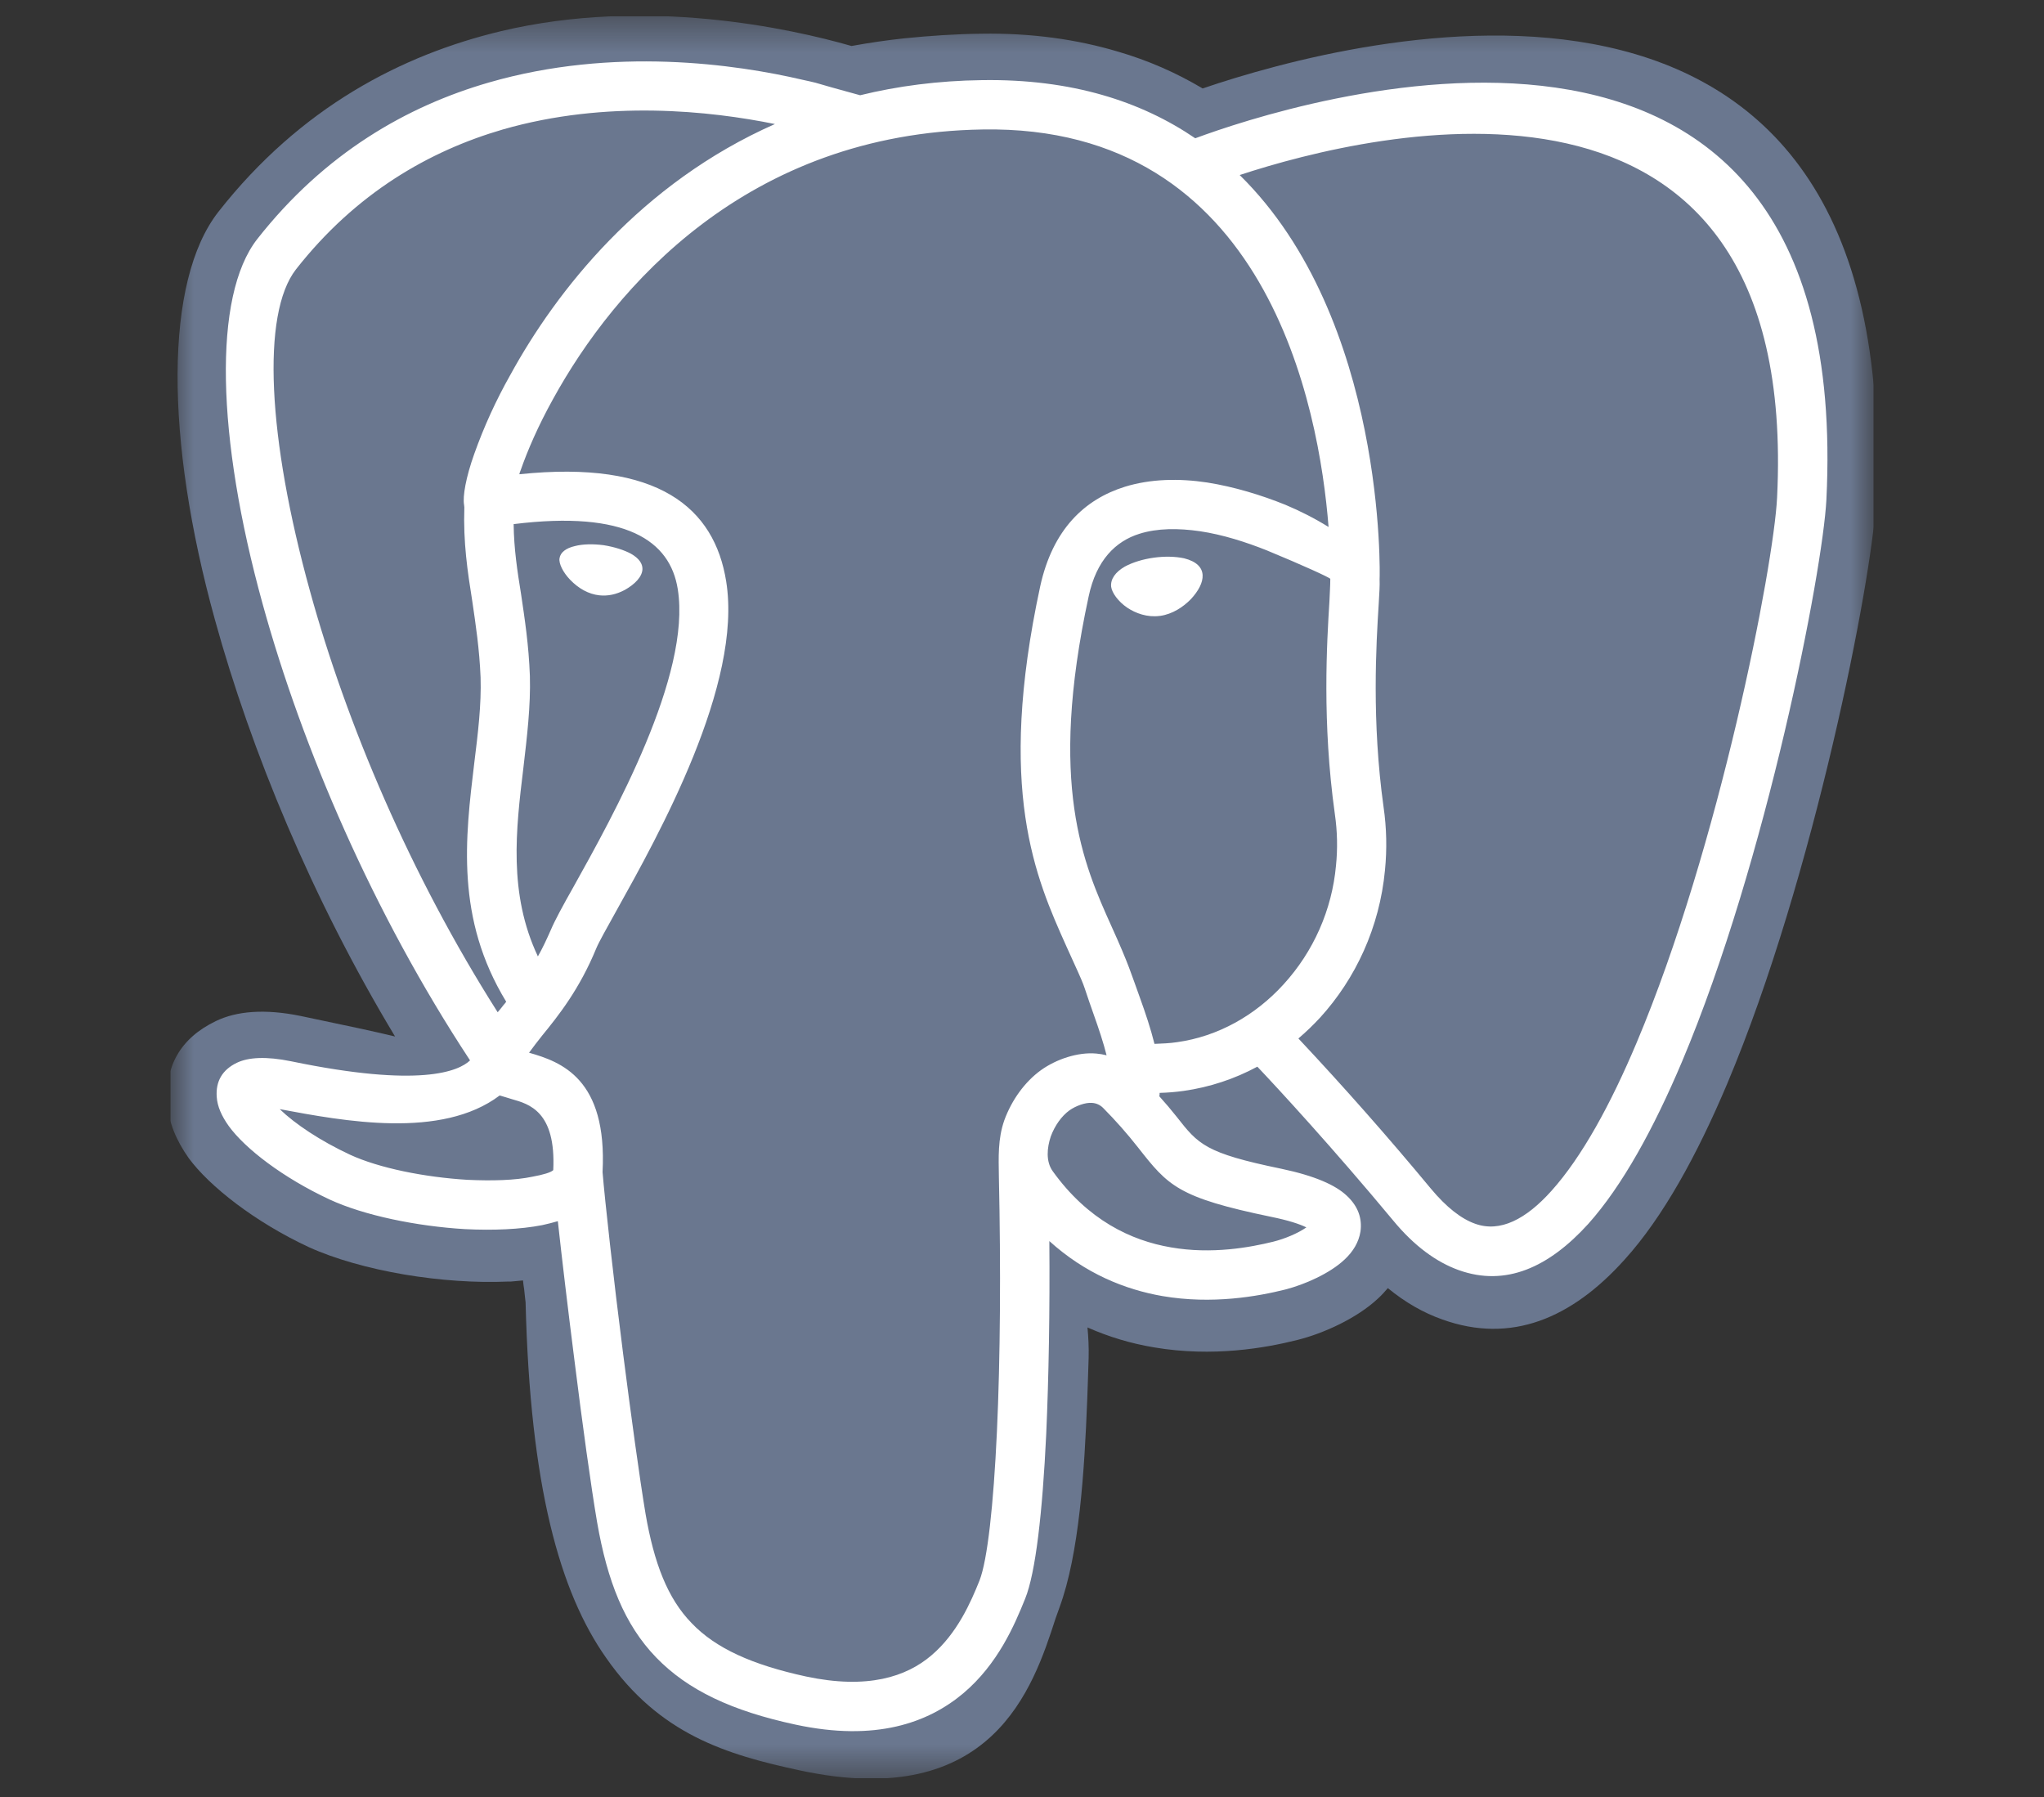 <svg width="58" height="51" viewBox="0 0 58 51" fill="none" xmlns="http://www.w3.org/2000/svg">
<rect x="0" y="0" width="58" height="51" fill="#333333" stroke="none"/>
<g clip-path="url(#clip0_3_6558)">
<g clip-path="url(#clip1_3_6558)">
<g clip-path="url(#clip2_3_6558)">
<mask id="mask0_3_6558" style="mask-type:luminance" maskUnits="userSpaceOnUse" x="4" y="0" width="50" height="51">
<path d="M53.167 0.46H4.834V50.46H53.167V0.46Z" fill="white"/>
</mask>
<g mask="url(#mask0_3_6558)">
<path fill-rule="evenodd" clip-rule="evenodd" d="M14.914 36.957C14.906 36.876 14.89 36.763 14.873 36.585C14.857 36.496 14.849 36.416 14.841 36.335L14.493 36.367H14.404C13.507 36.407 12.464 36.335 11.461 36.165C10.466 35.995 9.504 35.728 8.761 35.389C7.232 34.677 5.947 33.666 5.356 32.866C5.001 32.365 4.782 31.839 4.75 31.305C4.677 30.262 5.114 29.462 6.124 28.976C6.707 28.693 7.507 28.62 8.534 28.831C9.852 29.106 10.685 29.284 11.21 29.413C8.857 25.507 7.127 21.31 6.1 17.591C4.677 12.447 4.661 7.976 6.197 6.011C8.526 3.043 11.405 1.556 14.218 0.884C18.326 -0.094 22.417 0.803 24.163 1.305C24.662 1.214 25.163 1.141 25.667 1.087C26.395 1.014 27.115 0.965 27.842 0.957C29.274 0.933 30.567 1.119 31.731 1.467C32.57 1.712 33.374 2.062 34.125 2.51C38.402 1.054 54.096 -3.119 53.222 14.332C53.118 16.418 51.484 24.885 49.01 30.755C48.153 32.785 47.183 34.548 46.099 35.744C44.604 37.41 42.881 38.146 40.925 37.442C40.399 37.256 39.882 36.965 39.381 36.553C39.3 36.65 39.203 36.755 39.106 36.844C38.515 37.402 37.561 37.839 36.81 38.025C35.912 38.251 34.416 38.518 32.75 38.235C32.098 38.127 31.462 37.937 30.858 37.669C30.883 37.936 30.899 38.227 30.891 38.534C30.874 38.971 30.866 39.408 30.851 39.715C30.81 40.774 30.753 41.825 30.64 42.844C30.519 43.911 30.341 44.858 30.066 45.609C30.026 45.715 29.994 45.811 29.953 45.925C29.314 47.898 28.166 51.407 22.716 50.243C20.598 49.79 18.714 49.216 17.202 47.049C15.884 45.181 15.043 42.181 14.914 36.957Z" fill="#6A778F"/>
<path fill-rule="evenodd" clip-rule="evenodd" d="M17.098 33.261C17.235 30.609 15.925 30.132 15.012 29.873C15.109 29.736 15.238 29.574 15.383 29.388C15.852 28.814 16.443 28.07 16.919 26.913C16.992 26.735 17.211 26.348 17.494 25.838C18.698 23.679 21.075 19.417 20.606 16.498C20.275 14.42 18.69 13.045 14.736 13.458C14.744 13.417 14.761 13.377 14.777 13.336C14.963 12.803 15.262 12.099 15.698 11.315C17.429 8.169 21.189 3.779 27.884 3.674C35.961 3.536 37.432 11.574 37.699 14.954C37.307 14.711 36.896 14.501 36.47 14.323C35.791 14.049 35.023 13.814 34.255 13.692C33.454 13.571 32.646 13.588 31.918 13.813C30.778 14.169 29.872 15.019 29.517 16.636C28.272 22.418 29.387 24.908 30.261 26.857C30.9 28.264 30.635 27.664 31.036 28.792C31.182 29.203 31.311 29.59 31.4 29.946C31.305 29.922 31.208 29.906 31.11 29.897C30.584 29.849 29.97 30.059 29.541 30.366C29.08 30.698 28.708 31.215 28.498 31.79C28.312 32.324 28.336 32.833 28.344 33.391C28.401 35.986 28.385 38.55 28.288 40.636C28.191 42.715 28.021 44.267 27.795 44.849C27.552 45.456 27.164 46.353 26.428 46.976C25.717 47.582 24.617 47.946 22.871 47.574C21.342 47.242 20.308 46.774 19.628 46.062C18.941 45.358 18.561 44.356 18.319 42.965C18.149 41.946 17.906 40.167 17.68 38.404C17.405 36.253 17.162 34.046 17.098 33.261ZM36.074 34.531C33.414 33.981 33.147 33.65 32.29 32.558C31.983 32.167 31.654 31.795 31.304 31.442C31.22 31.356 31.108 31.304 30.988 31.297C30.794 31.28 30.52 31.386 30.349 31.507C30.123 31.669 29.929 31.944 29.816 32.251C29.711 32.567 29.67 32.955 29.873 33.237C30.867 34.62 32.088 35.203 33.228 35.397C34.384 35.599 35.476 35.397 36.131 35.235C36.454 35.154 36.826 35 37.069 34.83C36.875 34.733 36.551 34.628 36.074 34.531ZM36.843 29.469C37.059 29.285 37.264 29.087 37.457 28.879C38.467 27.771 39.147 26.315 39.3 24.69C39.359 24.095 39.346 23.495 39.26 22.903C38.92 20.469 39.05 18.277 39.122 17.137C39.139 16.838 39.155 16.611 39.147 16.434C39.155 16.377 39.34 9.059 35.177 4.967C38.936 3.73 51.089 0.762 50.426 14.121C50.329 16.07 48.784 24.035 46.44 29.59C45.704 31.337 44.887 32.833 44.022 33.795C43.303 34.596 42.567 34.984 41.855 34.725C41.467 34.587 41.047 34.264 40.602 33.73C39.393 32.271 38.139 30.85 36.843 29.469ZM21.989 3.52C18.181 5.202 15.788 8.25 14.478 10.644C14.075 11.358 13.734 12.104 13.459 12.876C13.216 13.555 13.127 14.089 13.168 14.323C13.168 14.348 13.176 14.372 13.176 14.396C13.143 15.391 13.265 16.207 13.402 17.065C13.499 17.728 13.604 18.415 13.637 19.224C13.661 19.992 13.564 20.801 13.459 21.642C13.2 23.785 12.925 26.065 14.364 28.426C14.34 28.459 14.316 28.491 14.292 28.515C14.235 28.588 14.178 28.661 14.122 28.725C11.64 24.82 9.829 20.526 8.794 16.766C7.597 12.44 7.411 8.914 8.398 7.644C10.104 5.469 12.189 4.28 14.268 3.674C17.219 2.824 20.162 3.148 21.989 3.52ZM37.748 16.426C37.748 16.636 37.731 16.846 37.724 17.056C37.651 18.229 37.513 20.501 37.877 23.097C37.95 23.598 37.958 24.091 37.91 24.561C37.796 25.817 37.273 27.002 36.422 27.933C35.621 28.814 34.562 29.412 33.398 29.574C33.187 29.606 32.969 29.614 32.759 29.622C32.653 29.194 32.505 28.751 32.337 28.287C32.104 27.648 32.04 27.389 31.538 26.283C30.745 24.52 29.735 22.272 30.891 16.927C31.109 15.892 31.659 15.358 32.33 15.148C32.84 14.986 33.438 14.986 34.052 15.075C34.699 15.172 35.354 15.382 35.944 15.617C36.964 16.038 37.74 16.393 37.748 16.426ZM33.6 15.843C33.084 15.733 32.383 15.828 31.918 16.078C31.651 16.232 31.506 16.434 31.53 16.652C31.554 16.822 31.724 17.064 31.983 17.242C32.225 17.404 32.557 17.526 32.913 17.477H32.921C33.268 17.428 33.576 17.226 33.794 17C34.005 16.773 34.137 16.529 34.125 16.319C34.114 16.109 33.96 15.933 33.6 15.843ZM14.575 14.873C17.777 14.477 19.014 15.35 19.232 16.717C19.621 19.159 17.405 23.137 16.273 25.167C15.966 25.709 15.739 26.13 15.634 26.38C15.513 26.655 15.392 26.914 15.263 27.14C14.422 25.361 14.64 23.534 14.85 21.803C14.955 20.906 15.06 20.032 15.036 19.183C15.004 18.302 14.89 17.566 14.786 16.862C14.68 16.207 14.583 15.576 14.575 14.873ZM14.179 31.086C14.284 31.119 14.405 31.151 14.527 31.191C15.012 31.329 15.78 31.539 15.699 33.205C15.634 33.269 15.424 33.334 15.109 33.391C14.615 33.496 13.96 33.512 13.265 33.48C12.052 33.407 10.759 33.148 9.934 32.768C9.085 32.372 8.373 31.895 7.937 31.474C9.759 31.814 12.526 32.334 14.179 31.086ZM15.877 15.843C15.852 15.989 15.974 16.239 16.176 16.45C16.42 16.704 16.704 16.86 17.005 16.893C17.239 16.919 17.484 16.872 17.728 16.741C18.015 16.581 18.226 16.364 18.23 16.146C18.232 15.997 18.138 15.847 17.906 15.714C17.711 15.609 17.437 15.52 17.129 15.471C16.822 15.431 16.531 15.439 16.313 15.496C16.063 15.553 15.901 15.674 15.877 15.843ZM13.338 30.091C13.015 30.399 11.923 30.876 8.26 30.116C7.549 29.971 7.048 30.003 6.724 30.157C6.304 30.358 6.118 30.69 6.15 31.127C6.166 31.393 6.287 31.668 6.49 31.952C6.959 32.599 8.034 33.423 9.352 34.038C10.33 34.491 11.826 34.798 13.193 34.879C13.993 34.919 14.761 34.887 15.384 34.766C15.537 34.733 15.691 34.693 15.829 34.653C15.941 35.679 16.112 37.119 16.297 38.575C16.524 40.402 16.775 42.213 16.944 43.2C17.235 44.873 17.72 46.103 18.618 47.033C19.516 47.962 20.769 48.553 22.58 48.941C24.844 49.426 26.332 48.893 27.334 48.051C28.32 47.218 28.789 46.111 29.089 45.367C29.388 44.631 29.582 42.909 29.687 40.701C29.759 39.092 29.792 37.191 29.776 35.218C30.795 36.14 31.918 36.593 32.986 36.779C34.4 37.021 35.694 36.787 36.47 36.593C37.036 36.447 37.74 36.132 38.152 35.743C38.395 35.517 38.557 35.251 38.605 34.943C38.653 34.587 38.548 34.24 38.217 33.932C37.902 33.633 37.319 33.367 36.35 33.164C34.199 32.72 34.005 32.477 33.39 31.692C33.232 31.493 33.068 31.299 32.897 31.11C32.905 31.078 32.905 31.046 32.905 31.013C33.135 31.007 33.364 30.988 33.592 30.956C34.322 30.852 35.029 30.619 35.678 30.269C36.261 30.884 37.821 32.574 39.527 34.628C40.133 35.364 40.764 35.817 41.395 36.043C42.729 36.52 43.95 35.962 45.066 34.733C46.036 33.649 46.925 32.024 47.726 30.132C50.135 24.423 51.72 16.199 51.825 14.185C52.65 -2.376 36.487 2.97 33.916 3.924C32.387 2.881 30.414 2.234 27.86 2.274C26.623 2.29 25.466 2.443 24.407 2.703C23.898 2.565 23.178 2.363 23.138 2.347C23.041 2.322 22.928 2.298 22.782 2.266C20.882 1.821 17.405 1.32 13.88 2.339C11.551 3.01 9.215 4.344 7.298 6.786C6.037 8.403 6.142 12.398 7.452 17.137C8.576 21.213 10.581 25.903 13.338 30.091Z" fill="white"/>
</g>
</g>
</g>
</g>
<defs>
<clipPath id="clip0_3_6558">
<rect width="58" height="50" fill="white" transform="translate(0 0.46)"/>
</clipPath>
<clipPath id="clip1_3_6558">
<rect width="58" height="50" fill="white" transform="translate(0 0.46)"/>
</clipPath>
<clipPath id="clip2_3_6558">
<rect width="48.333" height="50" fill="white" transform="translate(4.834 0.46)"/>
</clipPath>
</defs>
</svg>
